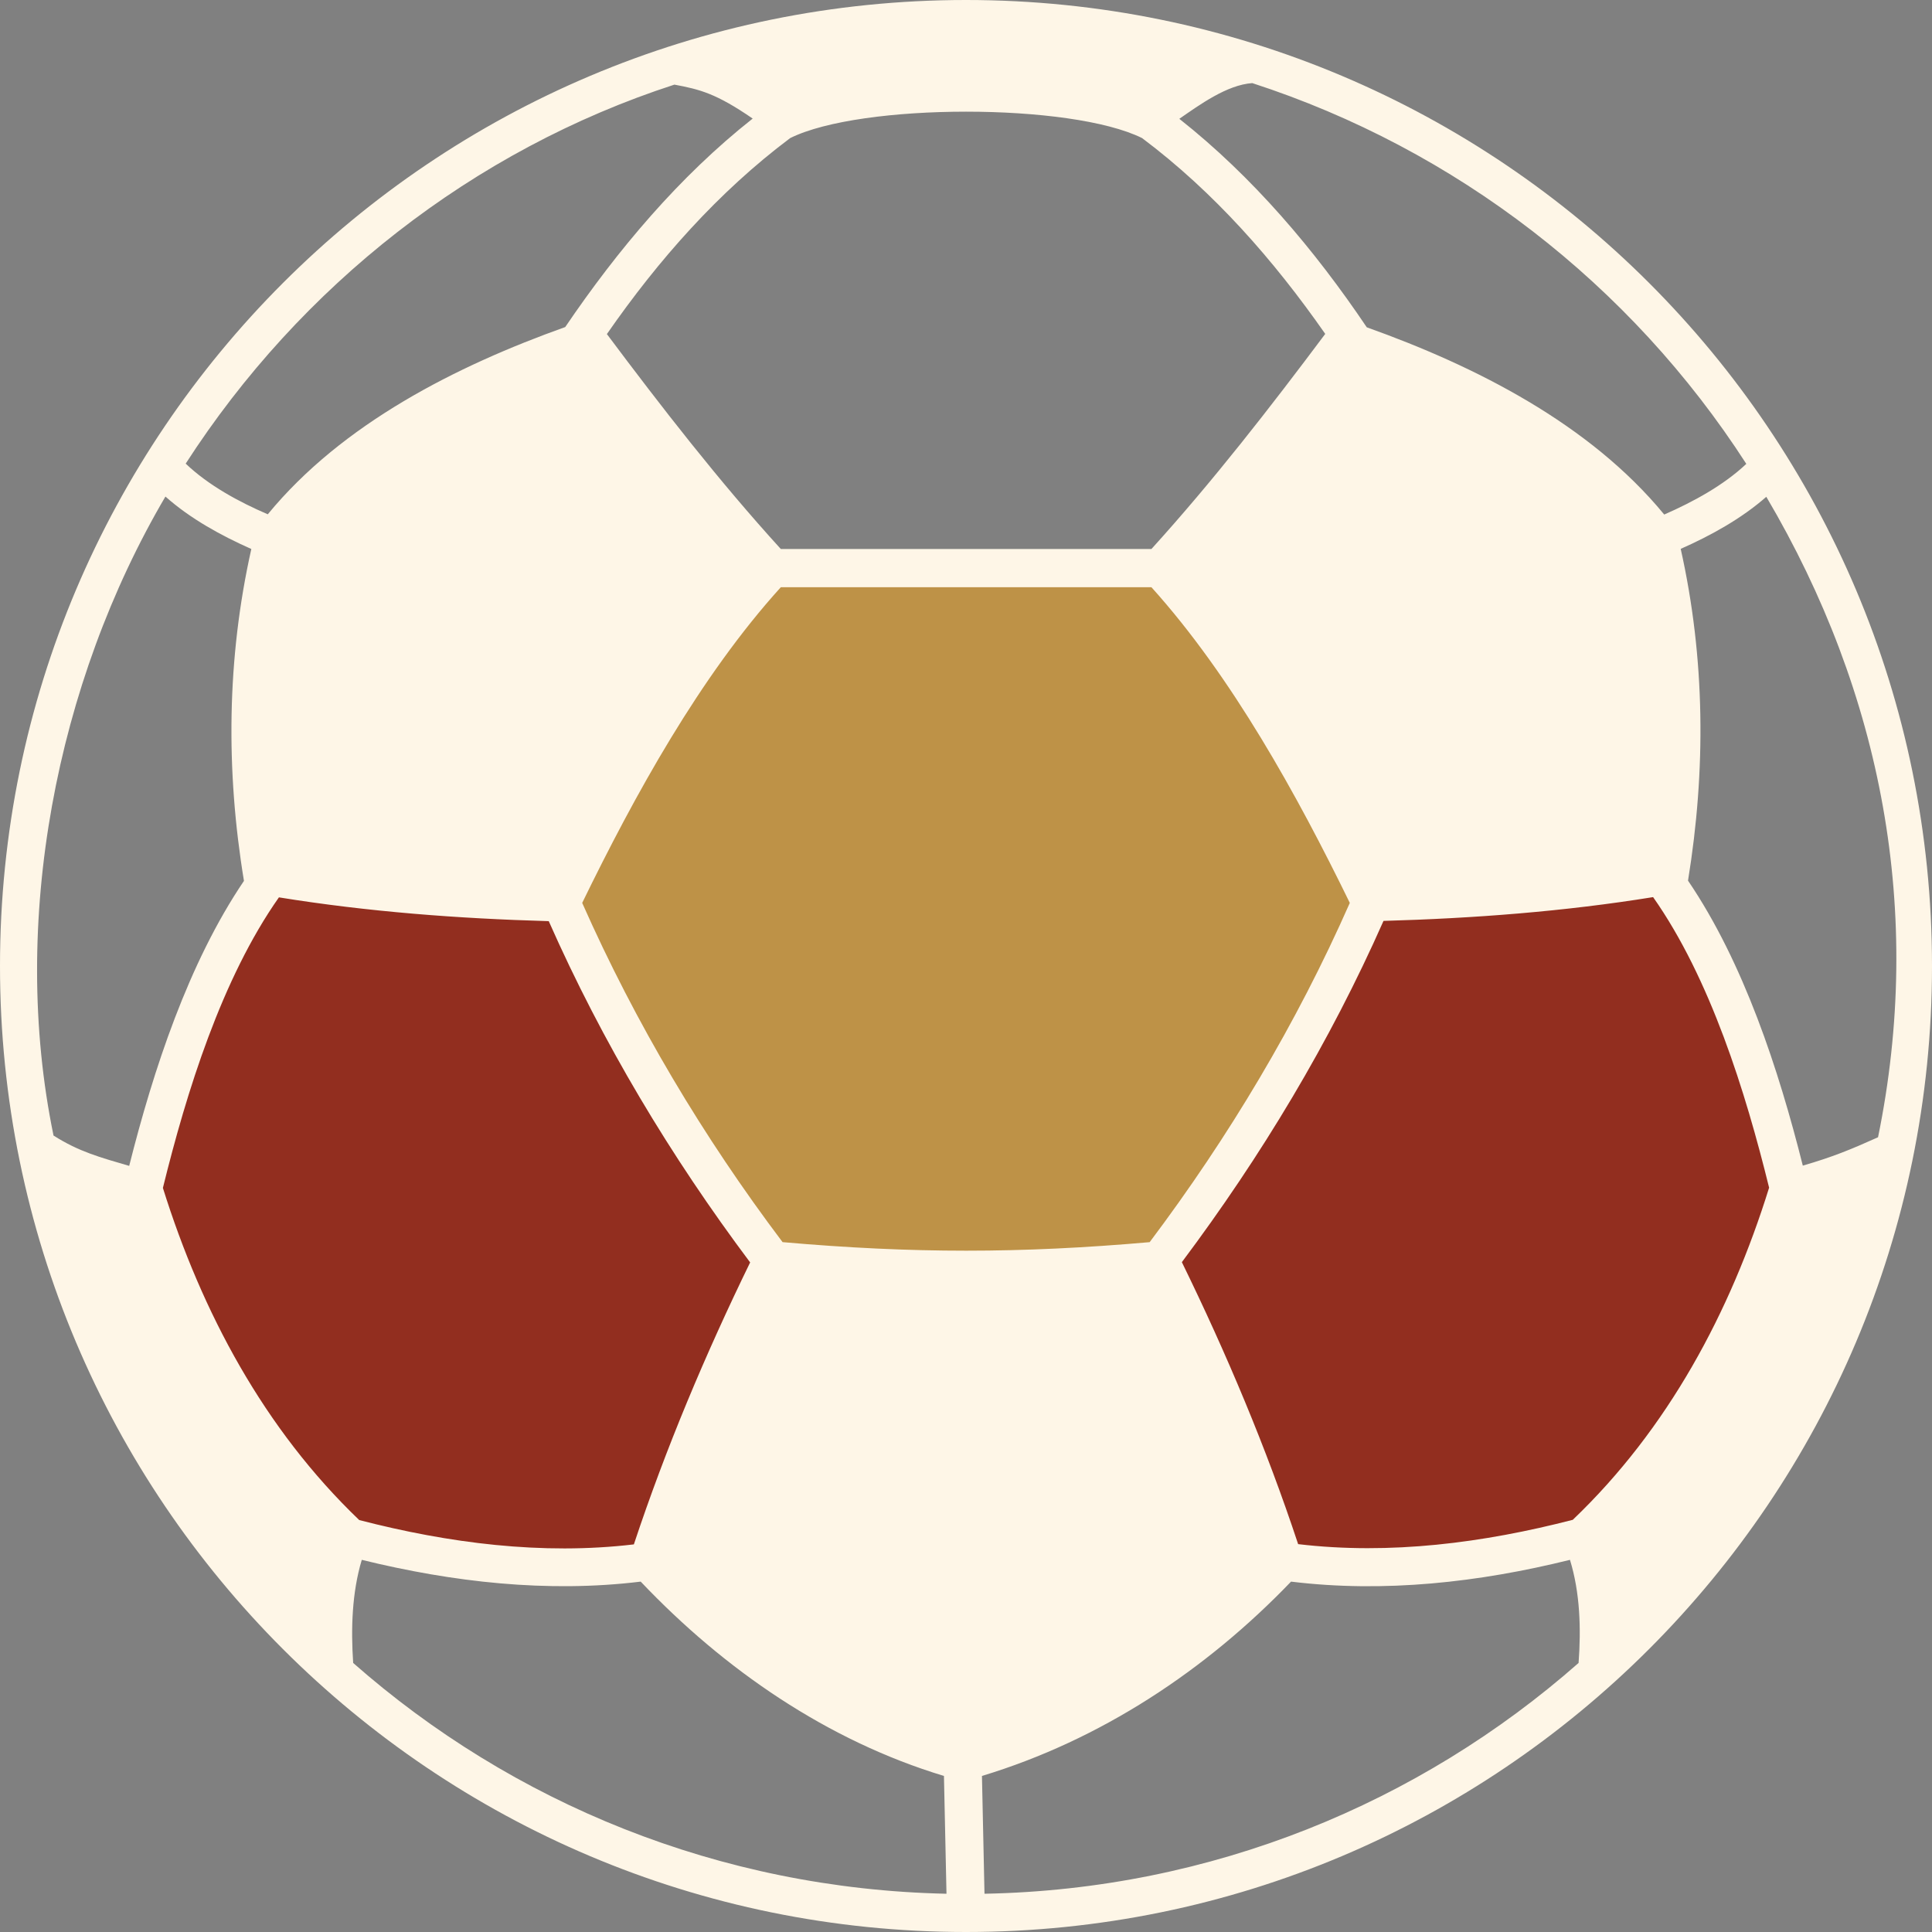<svg width="70" height="70" viewBox="0 0 70 70" fill="none" xmlns="http://www.w3.org/2000/svg">
<rect x="0" y="0" width="70" height="70" fill="#808080" stroke="none"/>
<path d="M28 20.5C26.4 20.9 22.333 28.666 20.5 32.5C22.667 36.666 27.3 45.1 28.5 45.5C30 46 40.5 45.5 42 45.5C43.2 45.5 47.5 36.833 49.5 32.5L42 20.5H28Z" fill="#FDA50F" fill-opacity="0.5"/>
<path d="M10 32C8.4 32.4 6.5 39 5.5 43C6.5 47.5 11.3 55.1 12.5 55.5C14 56 21.5 56.5 23 56.5C24.2 56.5 25.5 49.834 27.5 45.5L20 33L10 32Z" fill="#922E1F"/>
<path d="M50 33C49 34.5 45.5 41.5 42.5 45.5C44.667 49.667 45.8 56.1 47 56.5C48.5 57 56 55.5 57.5 55.5C58.7 55.5 63 47.334 65 43L60.5 32L50 33Z" fill="#922E1F"/>
<path d="M35 0C54.331 0 70 15.669 70 35C70 54.331 54.331 70 35 70C15.669 70 0 54.331 0 35C0 15.669 15.678 0 35 0ZM35.578 64.346L35.67 68.614C43.913 68.458 51.431 65.328 57.195 60.252C57.287 59.013 57.25 57.709 56.883 56.516C53.588 57.333 50.155 57.718 46.777 57.305C43.693 60.518 39.883 63.042 35.578 64.346ZM34.293 68.614L34.201 64.346C29.979 63.07 26.234 60.49 23.214 57.305C19.836 57.718 16.394 57.324 13.108 56.516C12.75 57.709 12.713 59.013 12.796 60.252C18.551 65.319 26.059 68.439 34.293 68.614ZM41.655 45.005C44.519 41.196 46.979 37.084 48.906 32.714C47.006 28.822 44.638 24.517 41.719 21.277H28.29C25.362 24.508 22.994 28.813 21.094 32.714C23.03 37.084 25.481 41.196 28.354 45.005C33.063 45.418 36.955 45.418 41.664 45.005M21.984 12.098C23.976 14.76 26.05 17.431 28.29 19.891H41.719C43.95 17.431 46.024 14.76 48.016 12.098C46.153 9.427 43.986 6.958 41.38 5.003C38.809 3.727 31.2 3.727 28.63 5.003C26.023 6.958 23.847 9.427 21.993 12.098M27.179 45.74C24.297 41.894 21.828 37.772 19.882 33.375C16.614 33.283 13.337 33.036 10.106 32.513C8.032 35.459 6.756 39.571 5.902 43.041C7.316 47.557 9.574 51.779 13.016 55.075C16.247 55.91 19.634 56.351 22.966 55.956C24.123 52.468 25.564 49.053 27.179 45.74ZM1.937 41.141C2.855 41.728 3.644 41.939 4.681 42.242C5.553 38.782 6.82 34.899 8.839 31.916C8.179 27.914 8.215 23.866 9.106 19.891C8.013 19.405 6.903 18.799 5.994 17.991C2.029 24.738 0.349 33.421 1.937 41.132M6.728 16.798C7.554 17.587 8.656 18.184 9.702 18.634C12.401 15.348 16.541 13.255 20.479 11.85C22.379 9.051 24.609 6.398 27.271 4.296C25.949 3.387 25.362 3.24 24.435 3.066C17.137 5.434 10.877 10.363 6.728 16.798ZM59.903 32.503C56.672 33.026 53.395 33.274 50.127 33.366C48.181 37.763 45.703 41.884 42.821 45.73C44.436 49.035 45.877 52.45 47.034 55.947C50.366 56.342 53.753 55.901 56.984 55.066C60.435 51.77 62.693 47.548 64.098 43.032C63.244 39.562 61.968 35.45 59.894 32.503M60.894 19.882C61.785 23.857 61.812 27.904 61.16 31.907C63.18 34.881 64.447 38.763 65.319 42.233C66.393 41.921 67.044 41.655 68.045 41.205C69.706 33.091 68.21 25.142 63.997 18C63.097 18.79 61.987 19.405 60.885 19.891M42.729 4.305C45.391 6.407 47.63 9.051 49.521 11.859C53.459 13.264 57.599 15.357 60.298 18.643C61.344 18.184 62.446 17.587 63.272 16.807C59.077 10.299 52.752 5.407 45.372 3.011C44.455 3.075 43.472 3.791 42.729 4.305Z" fill="#FEF6E7"/>
</svg>

